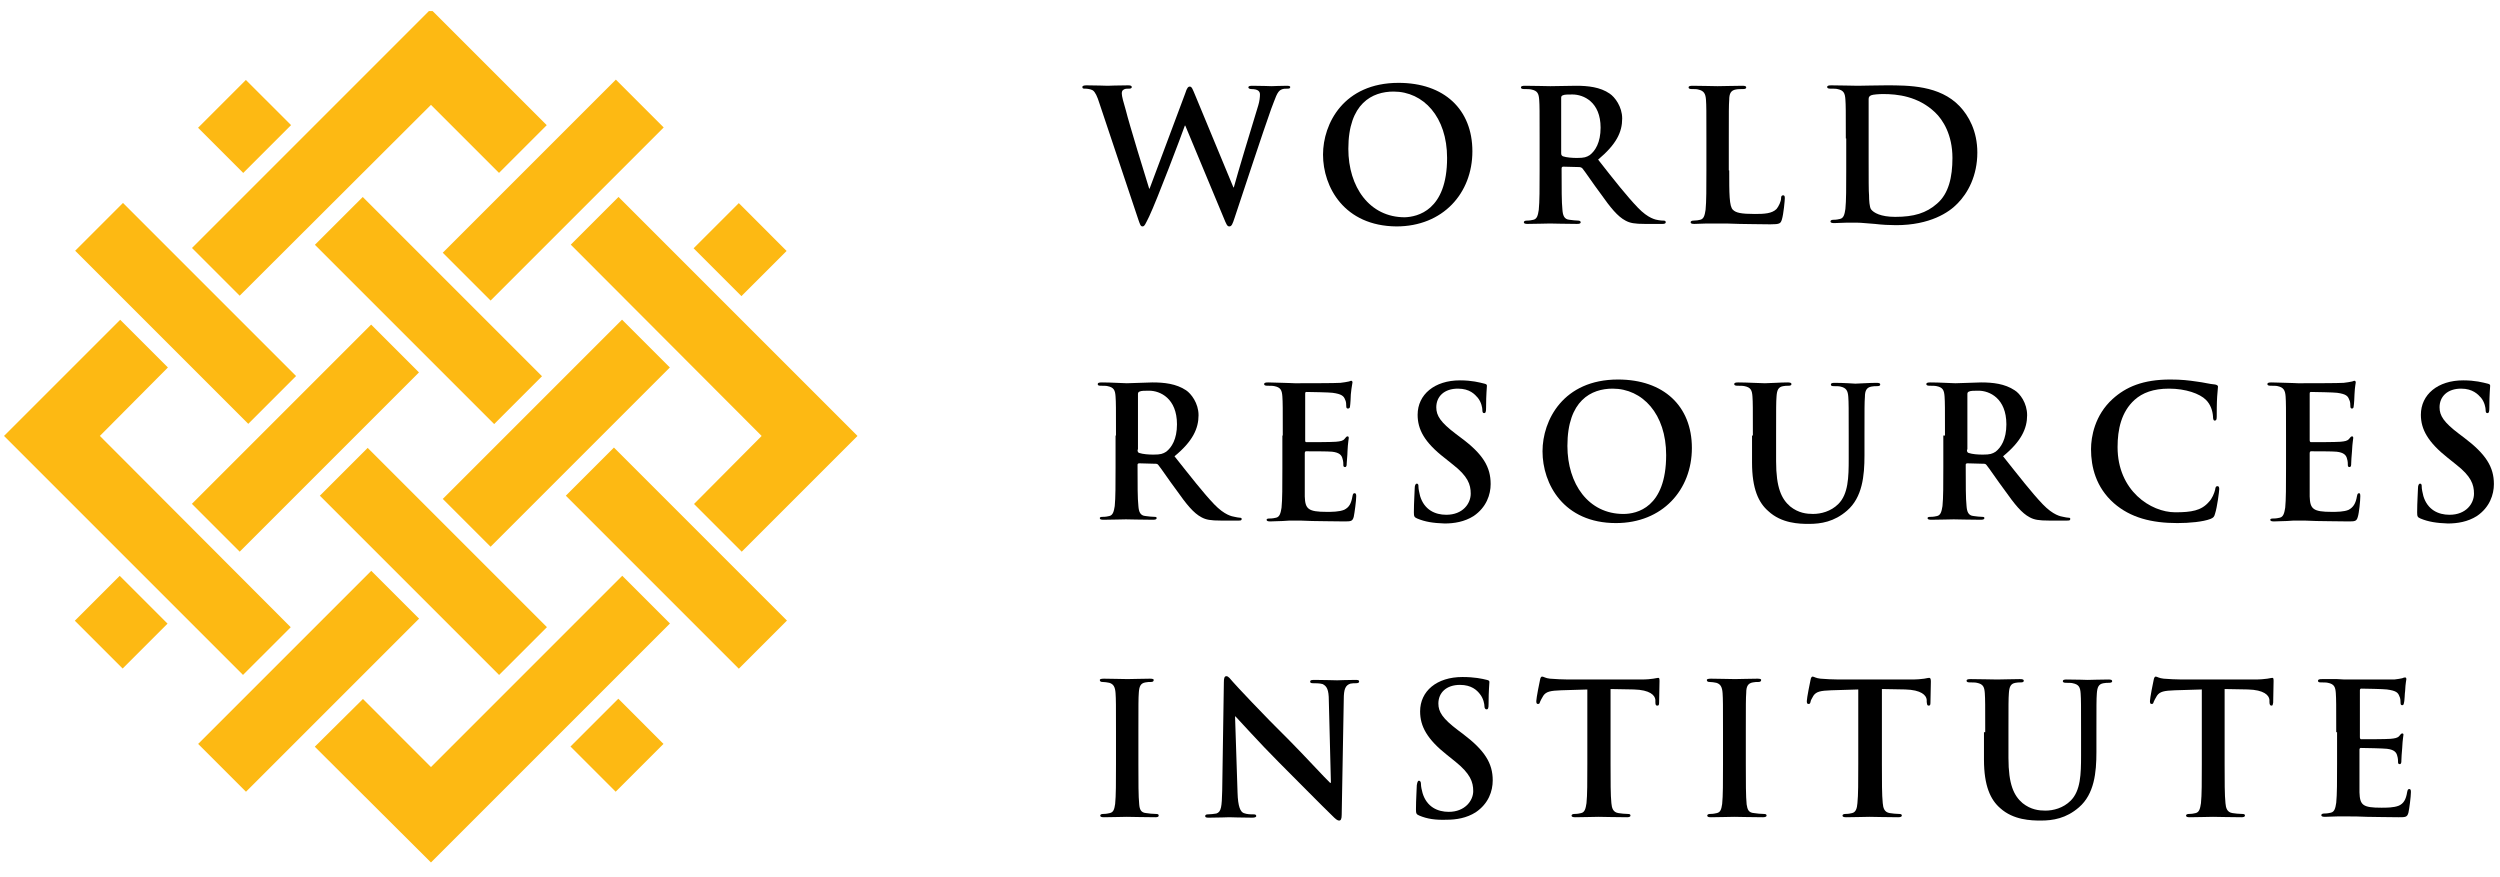<svg xmlns="http://www.w3.org/2000/svg" fill="none" viewBox="0 0 134 47" height="47" width="134">
<path fill="#FDB913" d="M13.179 4.285L10.616 6.848L13.037 9.27L15.601 6.707L13.179 4.285Z"></path>
<path fill="#FDB913" d="M30.328 26.569L39.601 35.843L42.181 33.263L32.907 23.989L30.328 26.569Z"></path>
<path fill="#FDB913" d="M22.988 0.594L10.29 13.292L12.847 15.85L23.1 5.62L26.747 9.267L29.305 6.709L23.189 0.594H22.988Z"></path>
<path fill="#FDB913" d="M39.6 10.887L37.177 13.308L39.74 15.872L42.162 13.451L39.6 10.887Z"></path>
<path fill="#FDB913" d="M19.899 30.596L10.621 39.874L13.185 42.437L22.463 33.159L19.899 30.596Z"></path>
<path fill="#FDB913" d="M33.341 17.134L23.733 26.742L26.296 29.305L35.904 19.697L33.341 17.134Z"></path>
<path fill="#FDB913" d="M30.594 13.114L40.824 23.367L37.199 27.014L39.757 29.571L45.962 23.367L33.152 10.557L30.594 13.114Z"></path>
<path fill="#FDB913" d="M6.417 30.864L4.011 33.27L6.574 35.833L8.98 33.427L6.417 30.864Z"></path>
<path fill="#FDB913" d="M33.01 4.268L23.732 13.546L26.296 16.11L35.574 6.832L33.01 4.268Z"></path>
<path fill="#FDB913" d="M0.215 23.366L13.025 36.176L15.583 33.619L5.353 23.366L9 19.697L6.442 17.14L0.215 23.366Z"></path>
<path fill="#FDB913" d="M19.443 10.559L16.879 13.122L26.488 22.73L29.051 20.167L19.443 10.559Z"></path>
<path fill="#FDB913" d="M33.142 37.451L30.578 40.014L33 42.436L35.563 39.873L33.142 37.451Z"></path>
<path fill="#FDB913" d="M6.592 10.877L4.029 13.44L13.307 22.718L15.87 20.155L6.592 10.877Z"></path>
<path fill="#FDB913" d="M19.707 24.007L17.144 26.57L26.752 36.178L29.316 33.615L19.707 24.007Z"></path>
<path fill="#FDB913" d="M23.1 41.114L19.453 37.466L16.873 40.024L23.1 46.228L35.91 33.419L33.352 30.861L23.1 41.114Z"></path>
<path fill="#FDB913" d="M19.893 17.398L10.285 27.006L12.848 29.57L22.457 19.961L19.893 17.398Z"></path>
<path fill="black" d="M58.927 5.531C58.816 5.175 58.705 4.93 58.571 4.841C58.46 4.774 58.26 4.752 58.171 4.752C58.06 4.752 58.015 4.752 58.015 4.663C58.015 4.597 58.104 4.574 58.238 4.574C58.749 4.574 59.283 4.597 59.372 4.597C59.461 4.597 59.883 4.574 60.462 4.574C60.595 4.574 60.662 4.597 60.662 4.663C60.662 4.752 60.573 4.752 60.484 4.752C60.417 4.752 60.306 4.752 60.239 4.797C60.15 4.841 60.128 4.908 60.128 5.019C60.128 5.153 60.217 5.486 60.35 5.931C60.506 6.576 61.418 9.556 61.596 10.112H61.618L63.531 4.997C63.62 4.708 63.686 4.641 63.775 4.641C63.886 4.641 63.931 4.797 64.064 5.108L66.11 10.045H66.133C66.311 9.378 67.089 6.798 67.445 5.642C67.511 5.419 67.534 5.219 67.534 5.064C67.534 4.908 67.445 4.774 67.067 4.774C66.978 4.774 66.911 4.73 66.911 4.686C66.911 4.619 66.978 4.597 67.133 4.597C67.645 4.597 68.067 4.619 68.156 4.619C68.223 4.619 68.646 4.597 68.979 4.597C69.091 4.597 69.157 4.619 69.157 4.663C69.157 4.73 69.113 4.752 69.024 4.752C68.913 4.752 68.779 4.752 68.69 4.797C68.446 4.886 68.357 5.286 68.134 5.842C67.689 7.087 66.666 10.201 66.177 11.669C66.066 12.002 66.022 12.136 65.888 12.136C65.777 12.136 65.732 12.024 65.577 11.646L63.531 6.732H63.508C63.331 7.243 62.018 10.712 61.596 11.602C61.396 12.002 61.351 12.136 61.24 12.136C61.129 12.136 61.107 12.024 61.018 11.78L58.927 5.531Z"></path>
<path fill="black" d="M70.914 8.288C70.914 6.62 72.026 4.441 74.962 4.441C77.408 4.441 78.92 5.864 78.92 8.11C78.92 10.357 77.341 12.136 74.85 12.136C72.048 12.114 70.914 10.023 70.914 8.288ZM77.564 8.466C77.564 6.265 76.296 4.908 74.695 4.908C73.561 4.908 72.271 5.531 72.271 7.977C72.271 10.023 73.405 11.646 75.295 11.646C75.962 11.624 77.564 11.291 77.564 8.466Z"></path>
<path fill="black" d="M82.523 7.421C82.523 5.931 82.523 5.642 82.501 5.353C82.478 5.019 82.412 4.863 82.078 4.797C81.989 4.774 81.834 4.774 81.7 4.774C81.589 4.774 81.522 4.752 81.522 4.686C81.522 4.619 81.589 4.597 81.745 4.597C82.278 4.597 82.879 4.619 83.101 4.619C83.435 4.619 84.169 4.597 84.48 4.597C85.103 4.597 85.77 4.663 86.281 5.019C86.548 5.197 86.949 5.709 86.949 6.353C86.949 7.087 86.637 7.732 85.659 8.555C86.526 9.667 87.216 10.534 87.794 11.135C88.35 11.713 88.75 11.78 88.906 11.802C89.017 11.824 89.106 11.824 89.172 11.824C89.261 11.824 89.284 11.869 89.284 11.913C89.284 11.98 89.217 12.002 89.106 12.002H88.172C87.616 12.002 87.371 11.958 87.126 11.824C86.704 11.602 86.326 11.135 85.792 10.379C85.392 9.845 84.947 9.178 84.814 9.022C84.769 8.978 84.703 8.955 84.636 8.955L83.791 8.933C83.746 8.933 83.702 8.955 83.702 9.022V9.156C83.702 10.067 83.702 10.846 83.746 11.246C83.768 11.535 83.835 11.758 84.124 11.78C84.28 11.802 84.48 11.824 84.591 11.824C84.68 11.824 84.725 11.869 84.725 11.913C84.725 11.98 84.658 12.002 84.525 12.002C83.946 12.002 83.235 11.98 83.079 11.98C82.901 11.98 82.278 12.002 81.878 12.002C81.745 12.002 81.678 11.98 81.678 11.913C81.678 11.869 81.722 11.824 81.834 11.824C81.989 11.824 82.1 11.802 82.189 11.78C82.39 11.735 82.434 11.535 82.478 11.246C82.523 10.824 82.523 10.067 82.523 9.156V7.421ZM83.679 8.199C83.679 8.311 83.702 8.333 83.768 8.377C83.969 8.444 84.28 8.466 84.525 8.466C84.925 8.466 85.036 8.422 85.214 8.311C85.503 8.088 85.792 7.643 85.792 6.843C85.792 5.464 84.88 5.064 84.28 5.064C84.035 5.064 83.857 5.064 83.768 5.108C83.702 5.13 83.679 5.175 83.679 5.241V8.199Z"></path>
<path fill="black" d="M92.686 9.133C92.686 10.379 92.686 11.068 92.886 11.246C93.042 11.402 93.309 11.469 94.065 11.469C94.577 11.469 94.977 11.446 95.222 11.202C95.333 11.068 95.466 10.801 95.466 10.623C95.466 10.534 95.489 10.468 95.577 10.468C95.644 10.468 95.666 10.512 95.666 10.623C95.666 10.735 95.6 11.469 95.511 11.758C95.444 11.98 95.4 12.024 94.888 12.024C94.176 12.024 93.665 12.002 93.242 12.002C92.797 11.98 92.442 11.98 92.041 11.98C91.93 11.98 91.708 11.98 91.485 11.98C91.263 11.98 91.018 12.002 90.818 12.002C90.685 12.002 90.618 11.98 90.618 11.913C90.618 11.869 90.663 11.824 90.774 11.824C90.929 11.824 91.041 11.802 91.13 11.78C91.33 11.735 91.374 11.535 91.419 11.246C91.463 10.824 91.463 10.067 91.463 9.156V7.421C91.463 5.931 91.463 5.664 91.441 5.353C91.419 5.019 91.33 4.863 91.018 4.797C90.952 4.774 90.818 4.774 90.685 4.774C90.574 4.774 90.507 4.752 90.507 4.686C90.507 4.619 90.574 4.597 90.729 4.597C91.196 4.597 91.819 4.619 92.064 4.619C92.308 4.619 93.02 4.597 93.398 4.597C93.531 4.597 93.598 4.619 93.598 4.686C93.598 4.752 93.531 4.774 93.42 4.774C93.309 4.774 93.153 4.774 93.042 4.797C92.775 4.841 92.686 5.019 92.686 5.353C92.664 5.664 92.664 5.931 92.664 7.421V9.133H92.686Z"></path>
<path fill="black" d="M98.936 7.421C98.936 5.931 98.936 5.642 98.913 5.33C98.891 4.997 98.824 4.841 98.491 4.774C98.424 4.752 98.246 4.752 98.113 4.752C98.001 4.752 97.935 4.73 97.935 4.663C97.935 4.597 98.001 4.574 98.157 4.574C98.669 4.574 99.291 4.597 99.581 4.597C99.892 4.597 100.492 4.574 101.093 4.574C102.316 4.574 103.962 4.574 105.029 5.686C105.518 6.198 105.985 7.021 105.985 8.177C105.985 9.422 105.474 10.357 104.918 10.912C104.473 11.38 103.45 12.069 101.627 12.069C101.271 12.069 100.87 12.047 100.492 12.002C100.114 11.98 99.781 11.935 99.536 11.935C99.425 11.935 99.202 11.935 98.98 11.935C98.758 11.935 98.513 11.958 98.313 11.958C98.179 11.958 98.113 11.935 98.113 11.869C98.113 11.824 98.157 11.78 98.268 11.78C98.424 11.78 98.535 11.758 98.624 11.735C98.824 11.691 98.869 11.491 98.913 11.202C98.958 10.779 98.958 10.023 98.958 9.111V7.421H98.936ZM100.159 8.488C100.159 9.534 100.159 10.29 100.181 10.468C100.181 10.712 100.203 11.113 100.292 11.224C100.426 11.402 100.804 11.624 101.582 11.624C102.583 11.624 103.25 11.424 103.828 10.912C104.451 10.379 104.651 9.489 104.651 8.466C104.651 7.221 104.14 6.42 103.717 6.02C102.805 5.153 101.693 5.041 100.937 5.041C100.737 5.041 100.381 5.064 100.292 5.108C100.203 5.153 100.159 5.197 100.159 5.308C100.159 5.642 100.159 6.509 100.159 7.265V8.488Z"></path>
<path fill="black" d="M59.817 23.344C59.817 21.854 59.817 21.565 59.794 21.254C59.772 20.92 59.706 20.765 59.372 20.698C59.305 20.676 59.127 20.676 58.994 20.676C58.883 20.676 58.838 20.653 58.838 20.587C58.838 20.52 58.905 20.498 59.061 20.498C59.572 20.498 60.195 20.542 60.395 20.542C60.728 20.542 61.462 20.498 61.774 20.498C62.397 20.498 63.041 20.564 63.575 20.92C63.842 21.098 64.242 21.61 64.242 22.255C64.242 22.966 63.931 23.656 62.953 24.456C63.82 25.546 64.509 26.436 65.087 27.036C65.643 27.614 66.044 27.681 66.177 27.703C66.288 27.725 66.377 27.748 66.444 27.748C66.511 27.748 66.555 27.77 66.555 27.814C66.555 27.903 66.489 27.903 66.377 27.903H65.443C64.887 27.903 64.643 27.859 64.398 27.725C63.975 27.503 63.597 27.036 63.064 26.28C62.663 25.746 62.219 25.079 62.085 24.923C62.041 24.857 61.974 24.857 61.907 24.857L61.062 24.834C61.018 24.834 60.973 24.857 60.973 24.901V25.035C60.973 25.946 60.973 26.725 61.018 27.125C61.04 27.414 61.107 27.637 61.396 27.659C61.551 27.681 61.752 27.703 61.885 27.703C61.974 27.703 61.996 27.725 61.996 27.77C61.996 27.837 61.929 27.859 61.796 27.859C61.218 27.859 60.506 27.837 60.35 27.837C60.15 27.837 59.55 27.859 59.15 27.859C59.016 27.859 58.949 27.837 58.949 27.77C58.949 27.725 58.994 27.703 59.105 27.703C59.261 27.703 59.372 27.681 59.461 27.659C59.661 27.614 59.706 27.392 59.75 27.125C59.794 26.702 59.794 25.946 59.794 25.035V23.344H59.817ZM60.973 24.1C60.973 24.212 60.995 24.256 61.062 24.278C61.262 24.345 61.574 24.367 61.818 24.367C62.219 24.367 62.33 24.323 62.508 24.212C62.797 23.989 63.086 23.544 63.086 22.744C63.086 21.343 62.174 20.942 61.596 20.942C61.351 20.942 61.173 20.942 61.084 20.987C61.018 21.009 60.995 21.054 60.995 21.12V24.1H60.973Z"></path>
<path fill="black" d="M68.757 23.344C68.757 21.854 68.757 21.565 68.735 21.254C68.712 20.92 68.646 20.765 68.312 20.698C68.223 20.676 68.067 20.676 67.934 20.676C67.823 20.676 67.756 20.653 67.756 20.587C67.756 20.52 67.823 20.498 67.978 20.498C68.245 20.498 68.534 20.52 68.779 20.52C69.024 20.52 69.268 20.542 69.402 20.542C69.713 20.542 71.67 20.542 71.848 20.52C72.026 20.498 72.182 20.475 72.271 20.453C72.315 20.453 72.382 20.409 72.426 20.409C72.471 20.409 72.493 20.453 72.493 20.498C72.493 20.564 72.449 20.676 72.404 21.143C72.404 21.232 72.382 21.676 72.36 21.788C72.36 21.832 72.337 21.899 72.249 21.899C72.182 21.899 72.159 21.854 72.159 21.765C72.159 21.699 72.159 21.521 72.093 21.41C72.026 21.232 71.915 21.12 71.426 21.054C71.27 21.031 70.225 21.009 70.025 21.009C69.98 21.009 69.958 21.031 69.958 21.098V23.589C69.958 23.656 69.958 23.7 70.025 23.7C70.247 23.7 71.359 23.7 71.603 23.678C71.848 23.656 71.982 23.633 72.071 23.522C72.137 23.433 72.182 23.389 72.226 23.389C72.271 23.389 72.293 23.411 72.293 23.478C72.293 23.544 72.249 23.7 72.226 24.189C72.226 24.39 72.182 24.768 72.182 24.857C72.182 24.923 72.182 25.035 72.093 25.035C72.026 25.035 72.004 24.99 72.004 24.945C72.004 24.857 72.004 24.723 71.959 24.59C71.915 24.39 71.781 24.256 71.403 24.212C71.225 24.189 70.247 24.189 70.002 24.189C69.958 24.189 69.936 24.234 69.936 24.301V25.079C69.936 25.413 69.936 26.324 69.936 26.613C69.958 27.281 70.114 27.436 71.114 27.436C71.381 27.436 71.781 27.436 72.048 27.325C72.315 27.192 72.426 26.991 72.493 26.591C72.515 26.48 72.538 26.436 72.604 26.436C72.693 26.436 72.693 26.524 72.693 26.613C72.693 26.836 72.604 27.503 72.56 27.703C72.493 27.948 72.404 27.948 72.026 27.948C71.292 27.948 70.758 27.926 70.336 27.926C69.913 27.903 69.602 27.903 69.313 27.903C69.202 27.903 68.979 27.903 68.757 27.926C68.534 27.926 68.29 27.948 68.09 27.948C67.956 27.948 67.89 27.926 67.89 27.859C67.89 27.814 67.934 27.792 68.045 27.792C68.201 27.792 68.312 27.77 68.401 27.748C68.601 27.703 68.646 27.481 68.69 27.214C68.735 26.791 68.735 26.035 68.735 25.123V23.344H68.757Z"></path>
<path fill="black" d="M75.962 27.792C75.807 27.725 75.784 27.681 75.784 27.459C75.784 26.925 75.829 26.324 75.829 26.169C75.829 26.013 75.874 25.924 75.94 25.924C76.029 25.924 76.029 26.013 76.029 26.08C76.029 26.213 76.074 26.413 76.118 26.591C76.341 27.325 76.919 27.592 77.519 27.592C78.409 27.592 78.831 26.991 78.831 26.458C78.831 25.968 78.676 25.524 77.875 24.901L77.43 24.545C76.341 23.7 75.985 23.011 75.985 22.232C75.985 21.143 76.897 20.387 78.253 20.387C78.898 20.387 79.298 20.498 79.565 20.564C79.654 20.587 79.699 20.609 79.699 20.676C79.699 20.809 79.654 21.076 79.654 21.854C79.654 22.077 79.632 22.143 79.543 22.143C79.476 22.143 79.454 22.077 79.454 21.965C79.454 21.877 79.409 21.565 79.209 21.32C79.054 21.143 78.787 20.831 78.142 20.831C77.408 20.831 76.985 21.254 76.985 21.832C76.985 22.277 77.208 22.633 78.031 23.255L78.297 23.456C79.499 24.345 79.899 25.035 79.899 25.946C79.899 26.502 79.676 27.192 78.987 27.659C78.498 27.97 77.942 28.059 77.43 28.059C76.808 28.037 76.385 27.97 75.962 27.792Z"></path>
<path fill="black" d="M82.679 24.189C82.679 22.521 83.791 20.342 86.726 20.342C89.172 20.342 90.685 21.765 90.685 24.012C90.685 26.258 89.106 28.037 86.615 28.037C83.813 28.037 82.679 25.946 82.679 24.189ZM89.306 24.39C89.306 22.188 88.038 20.831 86.437 20.831C85.303 20.831 84.013 21.454 84.013 23.9C84.013 25.946 85.147 27.548 87.015 27.548C87.727 27.548 89.306 27.214 89.306 24.39Z"></path>
<path fill="black" d="M93.954 23.344C93.954 21.854 93.954 21.565 93.932 21.254C93.909 20.92 93.843 20.765 93.509 20.698C93.42 20.676 93.265 20.676 93.131 20.676C93.02 20.676 92.953 20.653 92.953 20.587C92.953 20.52 93.02 20.498 93.176 20.498C93.687 20.498 94.31 20.542 94.599 20.542C94.844 20.542 95.444 20.498 95.8 20.498C95.956 20.498 96.022 20.52 96.022 20.587C96.022 20.653 95.956 20.676 95.867 20.676C95.755 20.676 95.689 20.676 95.577 20.698C95.311 20.742 95.244 20.92 95.222 21.254C95.199 21.565 95.199 21.832 95.199 23.344V24.723C95.199 26.146 95.489 26.747 95.956 27.147C96.4 27.503 96.845 27.547 97.179 27.547C97.601 27.547 98.135 27.414 98.535 27.014C99.069 26.48 99.091 25.59 99.091 24.59V23.366C99.091 21.877 99.091 21.587 99.069 21.276C99.047 20.942 98.958 20.787 98.647 20.72C98.58 20.698 98.402 20.698 98.291 20.698C98.179 20.698 98.135 20.676 98.135 20.609C98.135 20.542 98.202 20.52 98.335 20.52C98.824 20.52 99.447 20.564 99.447 20.564C99.581 20.564 100.203 20.52 100.581 20.52C100.715 20.52 100.781 20.542 100.781 20.609C100.781 20.676 100.715 20.698 100.604 20.698C100.492 20.698 100.426 20.698 100.314 20.72C100.048 20.765 99.959 20.942 99.959 21.276C99.936 21.587 99.936 21.854 99.936 23.366V24.412C99.936 25.502 99.825 26.658 99.002 27.37C98.313 27.97 97.601 28.081 96.956 28.081C96.445 28.081 95.489 28.059 94.777 27.392C94.265 26.947 93.909 26.213 93.909 24.79V23.344H93.954Z"></path>
<path fill="black" d="M104.251 23.344C104.251 21.854 104.251 21.565 104.229 21.254C104.206 20.92 104.14 20.765 103.806 20.698C103.717 20.676 103.561 20.676 103.428 20.676C103.317 20.676 103.25 20.653 103.25 20.587C103.25 20.52 103.317 20.498 103.472 20.498C103.984 20.498 104.607 20.542 104.807 20.542C105.14 20.542 105.896 20.498 106.186 20.498C106.808 20.498 107.453 20.564 107.987 20.92C108.276 21.098 108.654 21.61 108.654 22.255C108.654 22.966 108.343 23.656 107.364 24.456C108.232 25.546 108.921 26.436 109.499 27.036C110.055 27.614 110.456 27.681 110.589 27.703C110.7 27.725 110.789 27.748 110.856 27.748C110.945 27.748 110.967 27.77 110.967 27.814C110.967 27.903 110.9 27.903 110.767 27.903H109.833C109.277 27.903 109.032 27.859 108.788 27.725C108.365 27.503 107.987 27.036 107.453 26.28C107.053 25.746 106.608 25.079 106.475 24.923C106.43 24.857 106.363 24.857 106.297 24.857L105.452 24.834C105.407 24.834 105.363 24.857 105.363 24.901V25.035C105.363 25.946 105.363 26.725 105.407 27.125C105.429 27.414 105.496 27.637 105.785 27.659C105.919 27.681 106.141 27.703 106.252 27.703C106.341 27.703 106.363 27.725 106.363 27.77C106.363 27.837 106.297 27.859 106.163 27.859C105.585 27.859 104.873 27.837 104.718 27.837C104.54 27.837 103.917 27.859 103.517 27.859C103.383 27.859 103.317 27.837 103.317 27.77C103.317 27.725 103.361 27.703 103.472 27.703C103.628 27.703 103.739 27.681 103.828 27.659C104.028 27.614 104.073 27.392 104.117 27.125C104.162 26.702 104.162 25.946 104.162 25.035V23.344H104.251ZM105.429 24.1C105.429 24.212 105.452 24.256 105.518 24.278C105.719 24.345 106.008 24.367 106.275 24.367C106.675 24.367 106.786 24.323 106.964 24.212C107.253 23.989 107.542 23.544 107.542 22.744C107.542 21.343 106.63 20.942 106.052 20.942C105.808 20.942 105.63 20.942 105.541 20.987C105.474 21.009 105.452 21.054 105.452 21.12V24.1H105.429Z"></path>
<path fill="black" d="M113.302 26.969C112.346 26.124 112.079 25.035 112.079 24.078C112.079 23.411 112.279 22.255 113.235 21.387C113.947 20.742 114.859 20.342 116.327 20.342C116.927 20.342 117.305 20.387 117.75 20.453C118.128 20.498 118.439 20.587 118.729 20.609C118.84 20.631 118.884 20.676 118.884 20.72C118.884 20.809 118.862 20.92 118.84 21.254C118.817 21.587 118.817 22.121 118.817 22.321C118.817 22.477 118.795 22.544 118.706 22.544C118.64 22.544 118.617 22.455 118.617 22.321C118.595 22.01 118.484 21.676 118.239 21.432C117.906 21.098 117.15 20.831 116.26 20.831C115.415 20.831 114.837 21.054 114.414 21.432C113.702 22.077 113.502 23.011 113.502 23.967C113.502 26.302 115.281 27.459 116.594 27.459C117.461 27.459 117.995 27.37 118.395 26.903C118.573 26.725 118.684 26.436 118.729 26.258C118.751 26.102 118.773 26.058 118.862 26.058C118.929 26.058 118.951 26.124 118.951 26.213C118.951 26.324 118.84 27.192 118.729 27.525C118.684 27.703 118.64 27.748 118.484 27.814C118.084 27.97 117.35 28.037 116.705 28.037C115.326 28.037 114.192 27.748 113.302 26.969Z"></path>
<path fill="black" d="M122.531 23.344C122.531 21.854 122.531 21.565 122.509 21.254C122.487 20.92 122.398 20.765 122.087 20.698C122.02 20.676 121.842 20.676 121.709 20.676C121.597 20.676 121.531 20.653 121.531 20.587C121.531 20.52 121.597 20.498 121.753 20.498C122.02 20.498 122.309 20.52 122.554 20.52C122.821 20.52 123.043 20.542 123.176 20.542C123.488 20.542 125.445 20.542 125.623 20.52C125.801 20.498 125.956 20.475 126.045 20.453C126.09 20.453 126.156 20.409 126.201 20.409C126.245 20.409 126.268 20.453 126.268 20.498C126.268 20.564 126.223 20.676 126.201 21.143C126.201 21.232 126.179 21.676 126.156 21.788C126.156 21.832 126.134 21.899 126.067 21.899C126.001 21.899 125.979 21.854 125.979 21.765C125.979 21.699 125.979 21.521 125.912 21.41C125.845 21.232 125.756 21.12 125.267 21.054C125.111 21.031 124.066 21.009 123.866 21.009C123.821 21.009 123.799 21.031 123.799 21.098V23.589C123.799 23.656 123.821 23.7 123.866 23.7C124.088 23.7 125.2 23.7 125.445 23.678C125.689 23.656 125.823 23.633 125.912 23.522C125.979 23.433 126.023 23.389 126.067 23.389C126.112 23.389 126.134 23.411 126.134 23.478C126.134 23.544 126.09 23.7 126.067 24.189C126.045 24.39 126.023 24.768 126.023 24.857C126.023 24.923 126.023 25.035 125.934 25.035C125.867 25.035 125.845 24.99 125.845 24.945C125.845 24.857 125.845 24.723 125.801 24.59C125.756 24.39 125.623 24.256 125.245 24.212C125.067 24.189 124.088 24.189 123.866 24.189C123.821 24.189 123.799 24.234 123.799 24.301V25.079C123.799 25.413 123.799 26.324 123.799 26.613C123.821 27.281 123.977 27.436 124.978 27.436C125.245 27.436 125.645 27.436 125.89 27.325C126.134 27.192 126.268 26.991 126.334 26.591C126.357 26.48 126.379 26.436 126.446 26.436C126.512 26.436 126.512 26.524 126.512 26.613C126.512 26.836 126.446 27.503 126.379 27.703C126.312 27.948 126.223 27.948 125.845 27.948C125.111 27.948 124.577 27.926 124.155 27.926C123.732 27.903 123.421 27.903 123.132 27.903C123.021 27.903 122.798 27.903 122.576 27.926C122.354 27.926 122.087 27.948 121.887 27.948C121.753 27.948 121.686 27.926 121.686 27.859C121.686 27.814 121.731 27.792 121.842 27.792C121.998 27.792 122.109 27.77 122.198 27.748C122.398 27.703 122.442 27.481 122.487 27.214C122.531 26.791 122.531 26.035 122.531 25.123V23.344Z"></path>
<path fill="black" d="M129.737 27.792C129.581 27.725 129.559 27.681 129.559 27.459C129.559 26.925 129.604 26.324 129.604 26.169C129.604 26.013 129.648 25.924 129.715 25.924C129.804 25.924 129.804 26.013 129.804 26.08C129.804 26.213 129.848 26.413 129.893 26.591C130.115 27.325 130.693 27.592 131.294 27.592C132.183 27.592 132.606 26.991 132.606 26.458C132.606 25.968 132.45 25.524 131.65 24.901L131.205 24.545C130.137 23.7 129.759 23.011 129.759 22.232C129.759 21.143 130.671 20.387 132.028 20.387C132.673 20.387 133.073 20.498 133.34 20.564C133.429 20.587 133.473 20.609 133.473 20.676C133.473 20.809 133.429 21.076 133.429 21.854C133.429 22.077 133.406 22.143 133.317 22.143C133.251 22.143 133.229 22.077 133.229 21.965C133.229 21.877 133.184 21.565 132.984 21.32C132.828 21.143 132.539 20.831 131.916 20.831C131.183 20.831 130.76 21.254 130.76 21.832C130.76 22.277 130.982 22.633 131.805 23.255L132.072 23.456C133.251 24.345 133.673 25.035 133.673 25.946C133.673 26.502 133.451 27.192 132.762 27.659C132.272 27.97 131.716 28.059 131.205 28.059C130.604 28.037 130.16 27.97 129.737 27.792Z"></path>
<path fill="black" d="M59.817 39.245C59.817 37.755 59.817 37.488 59.794 37.155C59.772 36.821 59.683 36.666 59.461 36.599C59.35 36.577 59.216 36.554 59.105 36.554C59.016 36.554 58.949 36.532 58.949 36.443C58.949 36.399 59.038 36.377 59.172 36.377C59.55 36.377 60.172 36.399 60.439 36.399C60.684 36.399 61.262 36.377 61.64 36.377C61.774 36.377 61.84 36.399 61.84 36.443C61.84 36.532 61.774 36.554 61.685 36.554C61.596 36.554 61.507 36.554 61.396 36.577C61.129 36.621 61.062 36.799 61.04 37.133C61.018 37.444 61.018 37.733 61.018 39.223V40.958C61.018 41.914 61.018 42.692 61.062 43.115C61.084 43.382 61.151 43.56 61.44 43.582C61.574 43.604 61.796 43.627 61.952 43.627C62.063 43.627 62.107 43.649 62.107 43.715C62.107 43.782 62.041 43.804 61.929 43.804C61.285 43.804 60.662 43.782 60.395 43.782C60.172 43.782 59.55 43.804 59.172 43.804C59.038 43.804 58.972 43.782 58.972 43.715C58.972 43.671 59.016 43.627 59.127 43.627C59.283 43.627 59.394 43.604 59.483 43.582C59.683 43.538 59.728 43.382 59.772 43.093C59.817 42.67 59.817 41.914 59.817 40.958V39.245Z"></path>
<path fill="black" d="M66.333 42.492C66.355 43.248 66.489 43.515 66.666 43.582C66.844 43.649 67.022 43.649 67.178 43.649C67.289 43.649 67.334 43.671 67.334 43.738C67.334 43.804 67.245 43.827 67.111 43.827C66.466 43.827 66.066 43.804 65.888 43.804C65.799 43.804 65.332 43.827 64.821 43.827C64.687 43.827 64.598 43.827 64.598 43.738C64.598 43.671 64.665 43.649 64.754 43.649C64.887 43.649 65.065 43.627 65.199 43.604C65.466 43.515 65.488 43.226 65.51 42.381L65.599 36.577C65.599 36.377 65.621 36.243 65.732 36.243C65.844 36.243 65.933 36.377 66.088 36.554C66.199 36.688 67.689 38.289 69.135 39.712C69.802 40.38 71.114 41.803 71.292 41.959H71.337L71.225 37.555C71.225 36.955 71.114 36.777 70.892 36.666C70.736 36.621 70.514 36.621 70.38 36.621C70.269 36.621 70.225 36.599 70.225 36.532C70.225 36.443 70.336 36.443 70.492 36.443C71.003 36.443 71.47 36.465 71.67 36.465C71.781 36.465 72.159 36.443 72.626 36.443C72.76 36.443 72.849 36.443 72.849 36.532C72.849 36.599 72.782 36.621 72.671 36.621C72.582 36.621 72.493 36.621 72.382 36.643C72.115 36.732 72.026 36.932 72.026 37.488L71.915 43.671C71.915 43.893 71.87 43.982 71.781 43.982C71.67 43.982 71.559 43.871 71.448 43.76C70.825 43.16 69.58 41.892 68.557 40.869C67.489 39.801 66.4 38.578 66.222 38.4H66.199L66.333 42.492Z"></path>
<path fill="black" d="M76.074 43.715C75.918 43.649 75.896 43.604 75.896 43.382C75.896 42.848 75.94 42.248 75.94 42.092C75.962 41.959 75.985 41.847 76.051 41.847C76.14 41.847 76.163 41.936 76.163 42.025C76.163 42.159 76.207 42.359 76.251 42.514C76.474 43.248 77.052 43.515 77.653 43.515C78.52 43.515 78.965 42.915 78.965 42.403C78.965 41.914 78.809 41.469 78.008 40.824L77.564 40.468C76.496 39.623 76.118 38.934 76.118 38.133C76.118 37.044 77.008 36.288 78.386 36.288C79.031 36.288 79.432 36.376 79.699 36.443C79.788 36.465 79.832 36.488 79.832 36.554C79.832 36.688 79.788 36.977 79.788 37.733C79.788 37.955 79.765 38.022 79.676 38.022C79.61 38.022 79.565 37.955 79.565 37.844C79.565 37.755 79.521 37.444 79.321 37.199C79.165 36.999 78.876 36.71 78.253 36.71C77.519 36.71 77.097 37.133 77.097 37.711C77.097 38.156 77.319 38.511 78.142 39.134L78.409 39.334C79.587 40.224 80.01 40.913 80.01 41.825C80.01 42.403 79.788 43.071 79.098 43.538C78.609 43.849 78.053 43.938 77.541 43.938C76.941 43.96 76.496 43.893 76.074 43.715Z"></path>
<path fill="black" d="M85.147 36.955L83.68 36.999C83.101 37.021 82.879 37.066 82.723 37.288C82.634 37.444 82.567 37.555 82.545 37.622C82.523 37.711 82.501 37.733 82.434 37.733C82.367 37.733 82.345 37.689 82.345 37.577C82.345 37.422 82.523 36.532 82.545 36.443C82.567 36.31 82.612 36.265 82.656 36.265C82.745 36.265 82.834 36.354 83.079 36.377C83.368 36.399 83.746 36.421 84.058 36.421H87.949C88.261 36.421 88.483 36.399 88.617 36.377C88.772 36.354 88.839 36.332 88.883 36.332C88.95 36.332 88.95 36.399 88.95 36.532C88.95 36.732 88.928 37.422 88.928 37.666C88.928 37.778 88.906 37.822 88.839 37.822C88.75 37.822 88.728 37.778 88.728 37.622V37.511C88.706 37.266 88.439 36.977 87.571 36.955L86.326 36.932V40.958C86.326 41.87 86.326 42.626 86.37 43.048C86.393 43.315 86.459 43.538 86.749 43.582C86.882 43.604 87.104 43.627 87.238 43.627C87.349 43.627 87.393 43.649 87.393 43.715C87.393 43.782 87.305 43.804 87.216 43.804C86.571 43.804 85.948 43.782 85.681 43.782C85.459 43.782 84.836 43.804 84.436 43.804C84.302 43.804 84.235 43.782 84.235 43.715C84.235 43.671 84.28 43.627 84.391 43.627C84.547 43.627 84.658 43.604 84.747 43.582C84.947 43.538 84.992 43.337 85.036 43.048C85.081 42.626 85.081 41.87 85.081 40.958V36.955H85.147Z"></path>
<path fill="black" d="M92.353 39.245C92.353 37.755 92.353 37.488 92.331 37.155C92.308 36.821 92.219 36.666 91.997 36.599C91.886 36.577 91.752 36.554 91.641 36.554C91.552 36.554 91.485 36.532 91.485 36.443C91.485 36.399 91.574 36.377 91.708 36.377C92.086 36.377 92.709 36.399 92.998 36.399C93.242 36.399 93.82 36.377 94.199 36.377C94.332 36.377 94.399 36.399 94.399 36.443C94.399 36.532 94.332 36.554 94.243 36.554C94.154 36.554 94.065 36.554 93.954 36.577C93.687 36.621 93.598 36.799 93.598 37.133C93.576 37.444 93.576 37.733 93.576 39.223V40.958C93.576 41.914 93.576 42.692 93.62 43.115C93.665 43.382 93.709 43.56 94.021 43.582C94.154 43.604 94.376 43.627 94.532 43.627C94.643 43.627 94.688 43.649 94.688 43.715C94.688 43.782 94.599 43.804 94.488 43.804C93.843 43.804 93.22 43.782 92.953 43.782C92.731 43.782 92.108 43.804 91.708 43.804C91.574 43.804 91.508 43.782 91.508 43.715C91.508 43.671 91.552 43.627 91.663 43.627C91.819 43.627 91.93 43.604 92.019 43.582C92.219 43.538 92.264 43.382 92.308 43.093C92.353 42.67 92.353 41.914 92.353 40.958V39.245Z"></path>
<path fill="black" d="M99.625 36.955L98.157 36.999C97.579 37.021 97.357 37.066 97.201 37.288C97.112 37.444 97.045 37.555 97.045 37.622C97.023 37.711 97.001 37.733 96.934 37.733C96.867 37.733 96.845 37.689 96.845 37.577C96.845 37.422 97.023 36.532 97.045 36.443C97.067 36.31 97.112 36.265 97.156 36.265C97.223 36.265 97.334 36.354 97.579 36.377C97.868 36.399 98.224 36.421 98.558 36.421H102.449C102.761 36.421 102.983 36.399 103.139 36.377C103.272 36.354 103.361 36.332 103.406 36.332C103.472 36.332 103.495 36.399 103.495 36.532C103.495 36.732 103.472 37.422 103.472 37.666C103.472 37.778 103.45 37.822 103.383 37.822C103.294 37.822 103.294 37.778 103.272 37.622V37.511C103.25 37.266 102.983 36.977 102.116 36.955L100.87 36.932V40.958C100.87 41.87 100.87 42.626 100.915 43.048C100.937 43.315 101.004 43.538 101.293 43.582C101.426 43.604 101.649 43.627 101.782 43.627C101.893 43.627 101.938 43.649 101.938 43.715C101.938 43.782 101.849 43.804 101.738 43.804C101.093 43.804 100.47 43.782 100.203 43.782C99.981 43.782 99.358 43.804 98.958 43.804C98.824 43.804 98.758 43.782 98.758 43.715C98.758 43.671 98.802 43.627 98.913 43.627C99.069 43.627 99.18 43.604 99.269 43.582C99.469 43.538 99.536 43.337 99.558 43.048C99.603 42.626 99.603 41.87 99.603 40.958V36.955H99.625Z"></path>
<path fill="black" d="M106.408 39.245C106.408 37.755 106.408 37.488 106.386 37.155C106.363 36.821 106.297 36.666 105.963 36.599C105.874 36.577 105.719 36.577 105.585 36.577C105.474 36.577 105.407 36.554 105.407 36.488C105.407 36.421 105.474 36.399 105.63 36.399C106.141 36.399 106.764 36.421 107.053 36.421C107.298 36.421 107.898 36.399 108.254 36.399C108.41 36.399 108.476 36.421 108.476 36.488C108.476 36.554 108.41 36.577 108.321 36.577C108.209 36.577 108.143 36.577 108.031 36.599C107.765 36.643 107.698 36.821 107.676 37.155C107.653 37.466 107.653 37.755 107.653 39.245V40.624C107.653 42.047 107.942 42.648 108.41 43.048C108.854 43.404 109.299 43.449 109.633 43.449C110.055 43.449 110.589 43.315 110.989 42.915C111.523 42.381 111.545 41.492 111.545 40.491V39.267C111.545 37.778 111.545 37.511 111.523 37.177C111.501 36.843 111.434 36.688 111.1 36.621C111.034 36.599 110.856 36.599 110.745 36.599C110.633 36.599 110.567 36.577 110.567 36.51C110.567 36.443 110.633 36.421 110.767 36.421C111.278 36.421 111.879 36.443 111.901 36.443C112.012 36.443 112.635 36.421 113.013 36.421C113.146 36.421 113.213 36.443 113.213 36.51C113.213 36.577 113.146 36.599 113.035 36.599C112.924 36.599 112.88 36.599 112.746 36.621C112.479 36.666 112.413 36.843 112.39 37.177C112.368 37.488 112.368 37.778 112.368 39.267V40.313C112.368 41.403 112.257 42.559 111.434 43.271C110.745 43.871 110.033 43.982 109.388 43.982C108.877 43.982 107.92 43.96 107.209 43.315C106.697 42.87 106.341 42.136 106.341 40.713V39.245H106.408Z"></path>
<path fill="black" d="M118.039 36.955L116.571 36.999C115.993 37.021 115.771 37.066 115.615 37.288C115.526 37.444 115.459 37.555 115.437 37.622C115.415 37.711 115.393 37.733 115.326 37.733C115.259 37.733 115.237 37.689 115.237 37.577C115.237 37.422 115.415 36.532 115.437 36.443C115.459 36.31 115.504 36.265 115.548 36.265C115.615 36.265 115.726 36.354 115.971 36.377C116.26 36.399 116.638 36.421 116.949 36.421H120.841C121.153 36.421 121.375 36.399 121.531 36.377C121.686 36.354 121.753 36.332 121.798 36.332C121.864 36.332 121.864 36.399 121.864 36.532C121.864 36.732 121.842 37.422 121.842 37.666C121.82 37.778 121.82 37.822 121.753 37.822C121.686 37.822 121.642 37.778 121.642 37.622V37.511C121.62 37.266 121.353 36.977 120.485 36.955L119.24 36.932V40.958C119.24 41.87 119.24 42.626 119.285 43.048C119.307 43.315 119.373 43.538 119.663 43.582C119.796 43.604 120.018 43.627 120.174 43.627C120.285 43.627 120.33 43.649 120.33 43.715C120.33 43.782 120.241 43.804 120.152 43.804C119.507 43.804 118.884 43.782 118.617 43.782C118.395 43.782 117.772 43.804 117.372 43.804C117.238 43.804 117.172 43.782 117.172 43.715C117.172 43.671 117.216 43.627 117.327 43.627C117.483 43.627 117.594 43.604 117.683 43.582C117.883 43.538 117.928 43.337 117.972 43.048C118.017 42.626 118.017 41.87 118.017 40.958V36.955H118.039Z"></path>
<path fill="black" d="M125.222 39.245C125.222 37.755 125.222 37.489 125.2 37.155C125.178 36.821 125.111 36.666 124.778 36.599C124.689 36.577 124.533 36.577 124.4 36.577C124.288 36.577 124.244 36.554 124.244 36.488C124.244 36.421 124.311 36.399 124.466 36.399C124.733 36.399 125.022 36.399 125.267 36.399C125.512 36.421 125.734 36.421 125.89 36.421C126.201 36.421 128.158 36.421 128.336 36.421C128.514 36.399 128.669 36.377 128.758 36.354C128.803 36.332 128.87 36.31 128.914 36.31C128.959 36.31 128.981 36.354 128.981 36.399C128.981 36.465 128.936 36.577 128.914 37.044C128.892 37.133 128.892 37.577 128.847 37.689C128.847 37.733 128.825 37.8 128.758 37.8C128.692 37.8 128.669 37.755 128.669 37.666C128.669 37.6 128.669 37.422 128.603 37.311C128.536 37.133 128.447 37.022 127.936 36.955C127.78 36.932 126.735 36.91 126.557 36.91C126.512 36.91 126.49 36.955 126.49 36.999V39.512C126.49 39.579 126.512 39.623 126.557 39.623C126.779 39.623 127.913 39.623 128.136 39.601C128.358 39.579 128.514 39.557 128.603 39.446C128.669 39.357 128.714 39.312 128.758 39.312C128.803 39.312 128.825 39.334 128.825 39.379C128.825 39.446 128.781 39.601 128.758 40.09C128.736 40.291 128.714 40.691 128.714 40.758C128.714 40.847 128.714 40.958 128.625 40.958C128.558 40.958 128.536 40.913 128.536 40.869C128.536 40.78 128.536 40.647 128.492 40.513C128.447 40.313 128.314 40.179 127.936 40.135C127.758 40.113 126.779 40.09 126.535 40.09C126.49 40.09 126.468 40.135 126.468 40.179V40.958C126.468 41.291 126.468 42.203 126.468 42.47C126.49 43.16 126.646 43.293 127.646 43.293C127.913 43.293 128.314 43.293 128.581 43.182C128.825 43.071 128.959 42.87 129.025 42.448C129.048 42.337 129.07 42.292 129.137 42.292C129.225 42.292 129.225 42.381 129.225 42.47C129.225 42.693 129.137 43.36 129.092 43.56C129.025 43.804 128.936 43.804 128.558 43.804C127.824 43.804 127.291 43.782 126.868 43.782C126.446 43.76 126.134 43.76 125.845 43.76C125.734 43.76 125.512 43.76 125.289 43.76C125.067 43.76 124.8 43.782 124.622 43.782C124.488 43.782 124.422 43.76 124.422 43.693C124.422 43.649 124.466 43.604 124.577 43.604C124.733 43.604 124.844 43.582 124.933 43.56C125.133 43.515 125.178 43.315 125.222 43.026C125.267 42.603 125.267 41.825 125.267 40.936V39.245H125.222Z"></path>
</svg>
